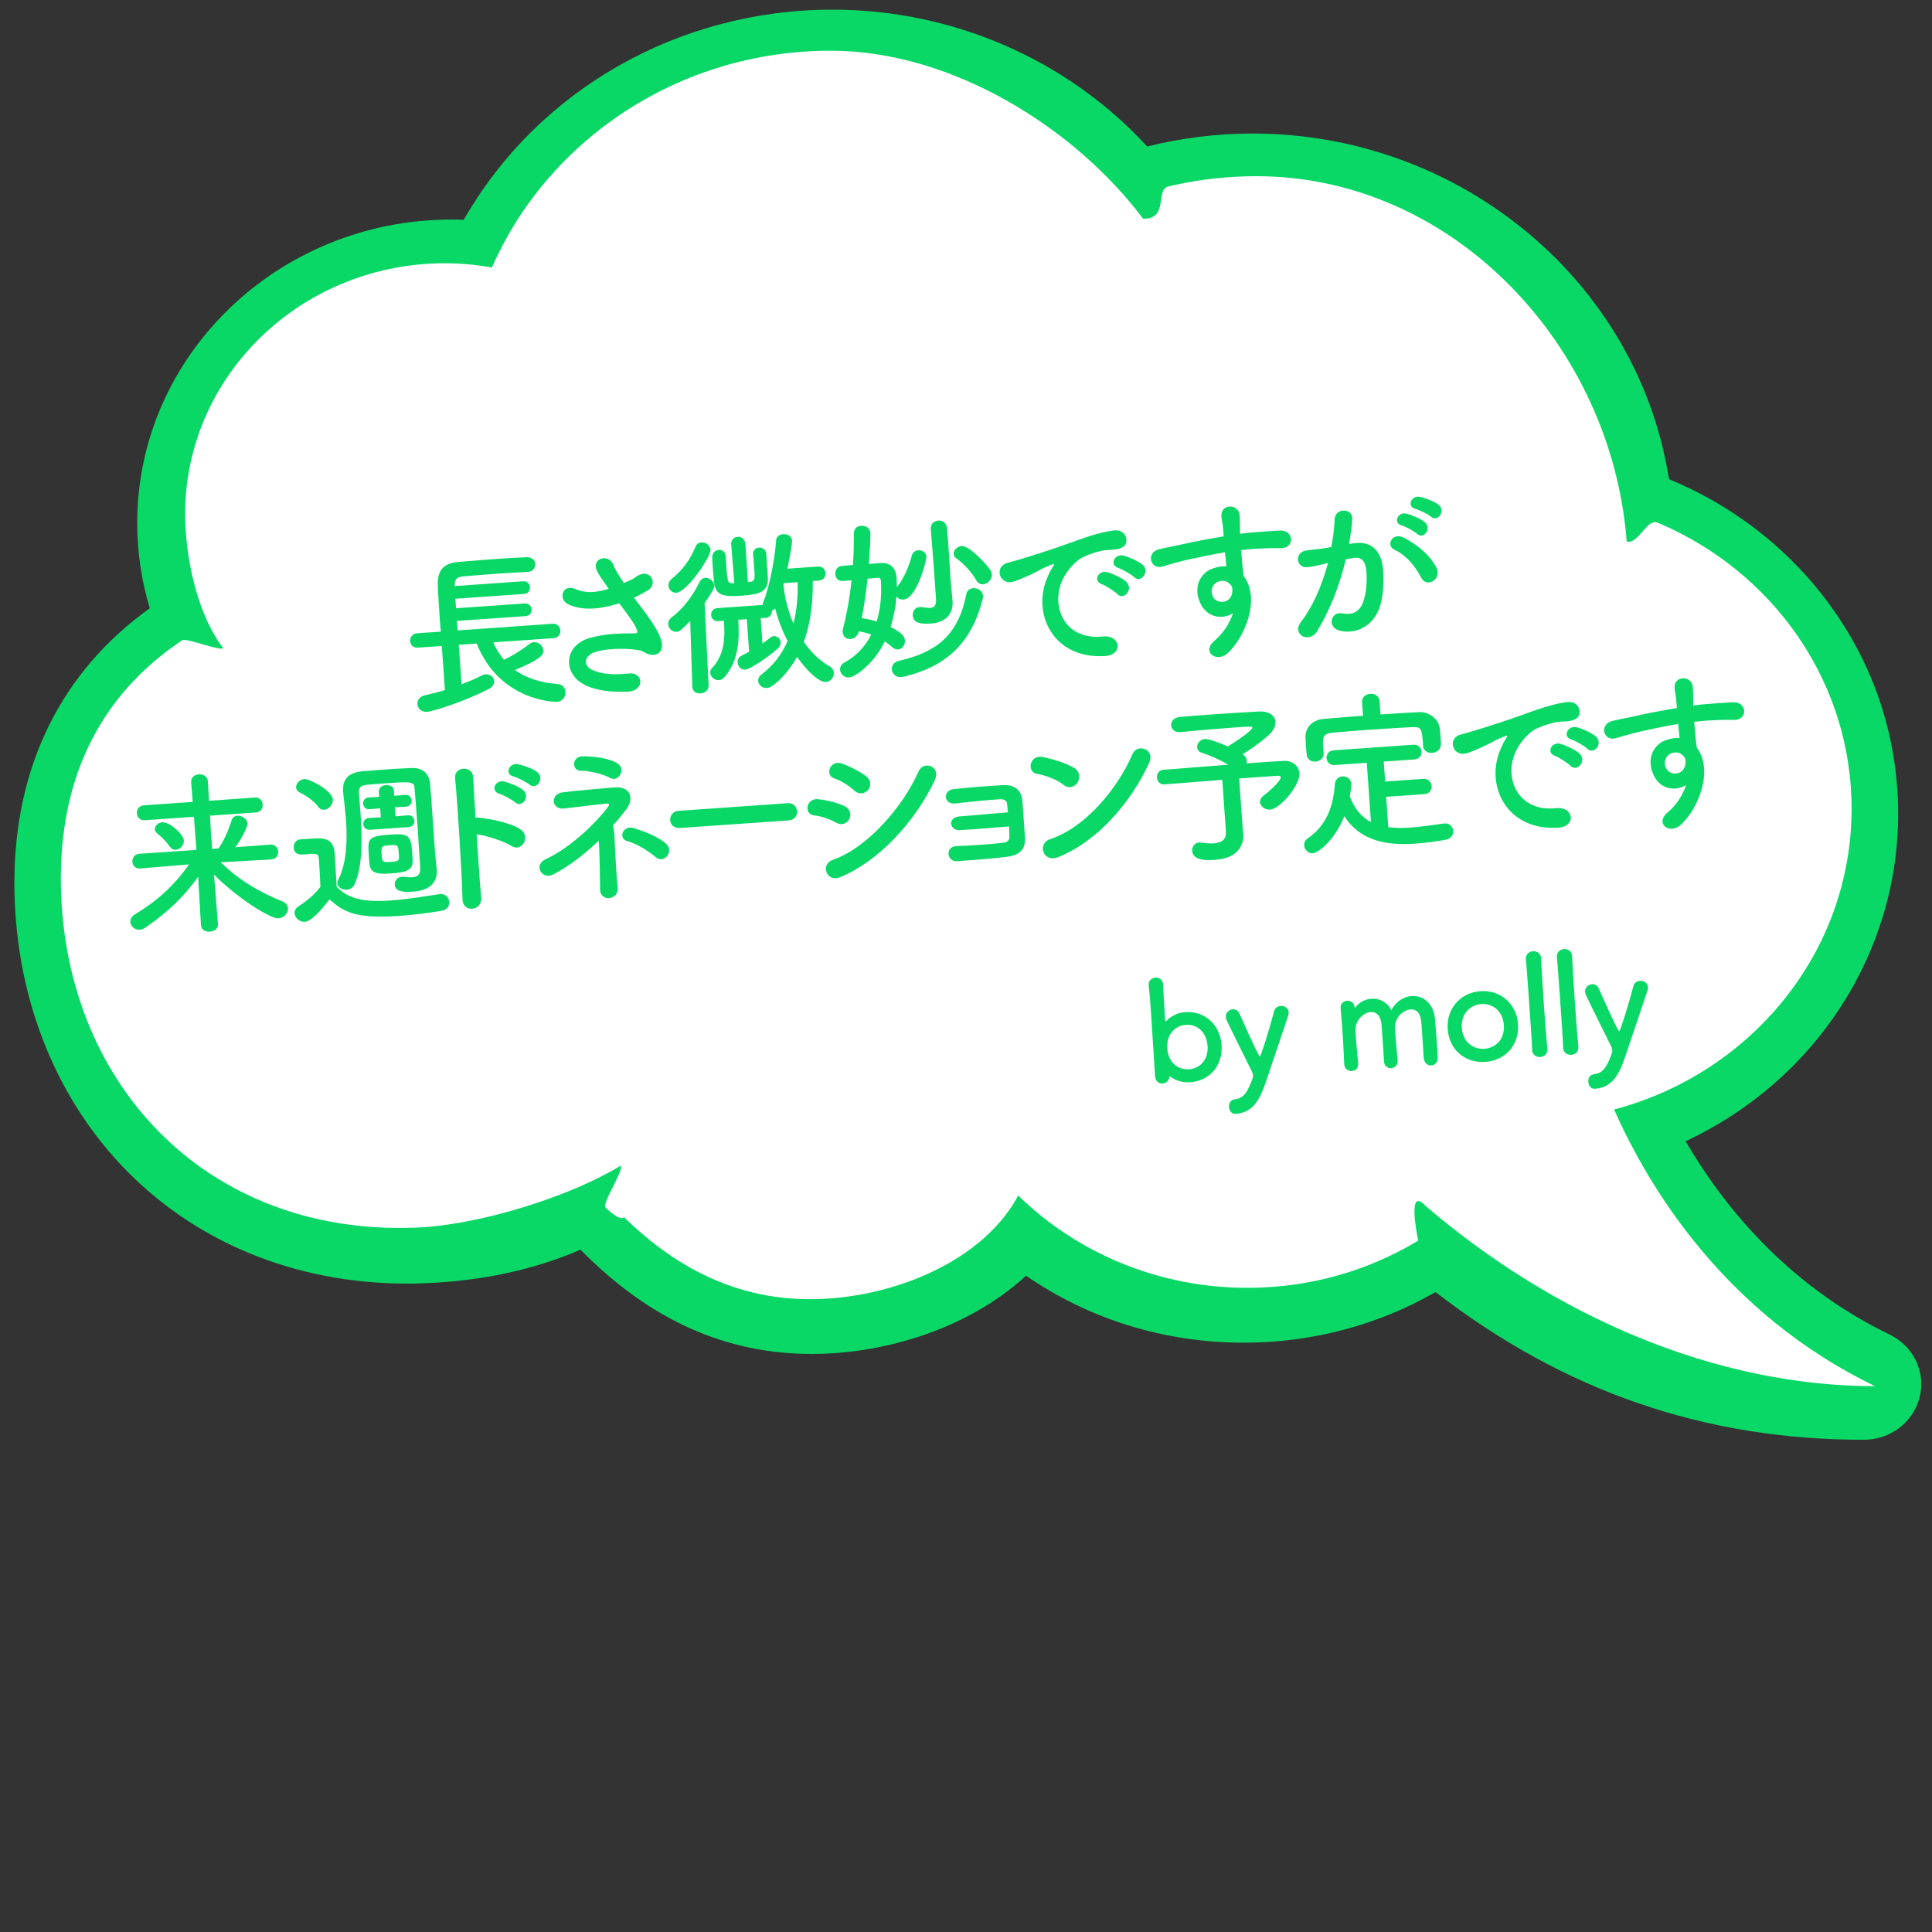 <?xml version="1.0" encoding="UTF-8"?>
<svg id="uuid-ea1a7158-4e50-4a37-8869-e4084b55bfe5" data-name="レイヤー 1" xmlns="http://www.w3.org/2000/svg" viewBox="0 0 400 400">
  <rect x="0" y="0" width="400" height="400" fill="#333333" stroke="none"/>
  <defs>
    <style>
      .uuid-65fbfaf4-04ee-4eff-a885-77d2abe7fc43 {
        fill: #fff;
      }

      .uuid-c23d6f1e-44c3-453f-9385-501c0ccab98c {
        fill: #09d866;
      }
    </style>
  </defs>
  <g>
    <path class="uuid-c23d6f1e-44c3-453f-9385-501c0ccab98c" d="M31.01,125.93c-1.72-5.69-2.6-11.62-2.6-17.65,0-34.64,29.17-62.82,65.02-62.82.85,0,1.72.02,2.59.05C111.36,18.63,140.45,2,172.35,2c24.93,0,48.59,10.31,65.17,28.33,7.11-1.78,14.46-2.68,21.86-2.68,43,0,79.78,30.66,86.16,71.55,12.64,5.21,23.64,13.54,31.88,24.14,10.19,13.11,15.57,28.72,15.57,45.16,0,28.94-17.18,55.25-44,67.78,7.56,12.98,20.76,29.65,42.19,40,4.97,2.4,7.55,7.72,6.27,12.94-1.28,5.22-6.05,8.87-11.6,8.87-32.98,0-61.99-10.01-88.64-30.58-11.94,6.86-25.62,10.48-39.68,10.48-16.38,0-31.92-4.79-45.1-13.87-9.07,8.37-22.16,14.05-36.32,15.72-2.68.32-5.37.48-8,.48-17.93,0-33.63-7.07-47.93-21.59-9.52,4.13-20.29,6.46-32.04,6.94-1.34.06-2.67.08-3.94.08-23.21,0-44.19-8.7-59.07-24.49-14.28-15.15-22.15-35.93-22.15-58.5,0-24.06,9.68-43.66,28.01-56.81Z"/>
    <path class="uuid-65fbfaf4-04ee-4eff-a885-77d2abe7fc43" d="M37.69,132.57c.98-.66-1.05.63,0,0,.94-.56,7.54,2.18,8.54,1.65-5.72-7.48-7.9-19.68-7.9-27.76,0-27.83,22.65-50.55,51.12-51.89.88-.04,1.76-.06,2.65-.06,3.33,0,6.59.31,9.75.87,11.58-26.38,38.63-44.88,70.16-44.88,25.41,0,50.84,16.33,64.67,34.81,5.39,0,2.44-6.05,5.22-6.71.53-.13,1.06-.25,1.59-.36,5.36-1.15,10.92-1.76,16.64-1.76,40.55,0,73.52,34.86,76.66,75.62,2.41.72,4.14-4.84,6.42-3.88.95.4,1.89.82,2.82,1.26,22.11,10.53,37.32,32.52,37.32,57.95,0,29.75-20.83,54.79-49.17,62.28,7.16,16.15,22.93,42.27,54.02,57.28-32.9,0-66.24-14.33-93.15-37.41-3.59-3.9-1.8,5.64-1.42,7.27.23.98,0,0,0,0-10.25,6.2-22.37,9.78-35.36,9.78-18.56,0-35.35-7.31-47.46-19.11-6.31,11.8-21.24,19.28-36.44,21.07-19.41,2.28-33.88-5.55-45.2-16.62-.67,1.08-3.81-1.96-3.81-1.96-.78-.88,3.89-7.77,3.14-8.67-10.34,6.34-29.1,12.28-42.25,12.82-44.07,1.8-73.65-30.65-73.65-72.3,0-18.21,6.14-36.58,25.1-49.29Z"/>
  </g>
  <g>
    <path class="uuid-c23d6f1e-44c3-453f-9385-501c0ccab98c" d="M102.14,132.99c.56,1.37,1.33,2.58,2.2,3.6,1.85-.85,3.61-1.98,5.33-3.29.31-.24.59-.33.91-.35.97-.07,1.86.77,1.92,1.71.04.65.08,1.62-5.89,4.06,2.35,1.68,5.34,2.62,8.9,2.91.98.08,1.5.83,1.56,1.62.07.93-.51,1.98-1.77,2.07-.07,0-11.76.06-16.61-12.08l-3.7.26.57,8.19c1.58-.61,3.05-1.26,4.2-1.84.28-.13.53-.22.78-.24.97-.07,1.74.6,1.79,1.39.04.57-.28,1.21-1.18,1.67-5.08,2.63-11.69,4.64-12.66,4.71-1.29.09-2-.72-2.06-1.62-.05-.75.4-1.54,1.5-1.8,1.39-.31,2.84-.67,4.18-1.09l-.64-9.12-4.92.34c-1.04.07-1.59-.61-1.64-1.33-.05-.75.43-1.58,1.44-1.65l4.92-.34c-.12-1.15-.2-2.37-.29-3.62-.14-2.01-.25-4.06-.34-5.82-.14-3.06,1.01-4.73,4.31-4.99,2.62-.22,5.63-.47,8.58-.67,1.9-.13,3.81-.23,5.5-.31,1.15-.04,1.74.67,1.79,1.39.06.79-.47,1.58-1.54,1.66t-.07,0c-1.94.1-4.1.21-6.22.36-2.59.18-5.13.4-7.28.58-1.25.12-1.6.83-1.56,1.88v.11s14.12-.99,14.12-.99c.93-.07,1.41.55,1.46,1.2.05.68-.34,1.36-1.27,1.42l-14.18.99.14,1.97,14.18-.99c.93-.07,1.41.55,1.46,1.2.05.68-.34,1.36-1.27,1.42l-14.18.99.14,1.97,19.68-1.38c1.01-.07,1.52.65,1.58,1.37.05.75-.36,1.54-1.37,1.61l-12.46.87Z"/>
    <path class="uuid-c23d6f1e-44c3-453f-9385-501c0ccab98c" d="M133.94,127.33c.71.92,2.76,3.88,3.06,5.6.47,2.53-1.61,3.29-3.57,2.13-.49-.29-1-.44-1.51-.51-2.88-.41-6.91-.24-8.88.51-1.97.75-2.45,2.62-.47,3.61,1.87.92,4.66,1.12,7.52.77,3.29-.38,3.36,3.62-.06,3.76-3.31.12-6.5-.12-9.12-1.49-4.38-2.29-4.29-8.14,1.38-9.69,3.36-.92,6.87-.88,9.1-.89.54,0,.67-.19.5-.65-.09-.25-.4-1.02-1.04-1.95-.72-1.07-1.68-2.3-2.63-3.61-.25.09-.46.14-.67.19-4.07,1.19-7.21,1.19-9.77.07-2.31-.99-1.42-4.34,1.25-3.26,2.38.99,4.35.78,7-.02-.96-1.34-1.84-2.58-2.34-3.52-1.53-2.82,2.43-3.92,3.33-1.39.27.81,1.09,2.13,2.14,3.71.49-.21.98-.43,1.51-.65.49-.21.79-.52,1.28-.81,2.81-1.68,4.31,1.72,2.19,2.99-.9.53-1.91,1.07-2.89,1.5.92,1.23,1.87,2.47,2.71,3.6Z"/>
    <path class="uuid-c23d6f1e-44c3-453f-9385-501c0ccab98c" d="M142.88,128.59c-1.92,1.94-2.16,2.17-2.8,2.22-.93.07-1.68-.75-1.73-1.58-.03-.47.15-.95.63-1.34,2.33-1.75,4.32-4.27,5.87-7.41.29-.56.7-.81,1.17-.84.86-.06,1.82.7,1.88,1.56.03.47-.18.99-2.02,3.68l.83,17.05c.03,1.01-.79,1.57-1.62,1.63-.83.06-1.68-.35-1.75-1.32t0-.07l-.44-13.57ZM138.4,121.25c-.03-.47.18-.99.69-1.42,2.19-1.78,3.77-3.87,4.91-6.62.24-.63.73-.88,1.23-.92.86-.06,1.81.59,1.87,1.53.1,1.44-4.84,8.75-7.06,8.9-.9.06-1.6-.65-1.65-1.47ZM168.28,120.32c.04,3.68-.29,8.28-1.86,12.58,1.52,2.17,3.34,3.92,5.33,5.04.56.32.85.81.89,1.31.06.93-.63,1.88-1.63,1.95-1.47.1-4.07-2.42-5.99-5.21-1.73,3.19-4.79,6.36-6.22,6.46-.97.07-1.78-.67-1.84-1.5-.03-.43.19-.92.7-1.31,2.5-1.87,4.25-4.27,5.4-6.91-1.04-2.02-1.96-4.3-2.56-6.75-.2.23-.44.36-.69.44t0,.07c.04.65-.37,1.36-1.31,1.43l-1.01.07.37,5.24c.55-.36,1.1-.8,1.58-1.19.24-.2.52-.32.77-.34.72-.05,1.37.55,1.42,1.27.03.43-.15.91-.63,1.34-2.04,1.8-5.69,4.26-6.7,4.33-.9.06-1.53-.69-1.58-1.48-.04-.54.18-1.06.8-1.39.49-.25,1.04-.54,1.57-.83l-.47-6.75-1.76.12c.16,3.31.38,8.02-2.78,11.81-.4.46-.82.67-1.25.7-.9.06-1.75-.71-1.8-1.53-.02-.29.06-.62.33-.89,2.69-2.86,2.77-6.33,2.52-9.88l-1.15.08c-.93.07-1.45-.58-1.5-1.27-.04-.65.37-1.36,1.31-1.43l9.37-.66c.02-.22.04-.47.17-.73,1.3-3.12,2.41-9.37,2.59-12.52.05-.91.74-1.35,1.49-1.4.86-.06,1.76.38,1.83,1.35.03.36-.26,2.44-.96,5.8l6.28-.44c1.01-.07,1.56.61,1.61,1.33.05.75-.4,1.51-1.41,1.58l-1.22.08ZM151.38,112.8v-.04c-.07-1,.61-1.56,1.33-1.61.75-.05,1.54.4,1.62,1.44l.52,7.94c.14,0,.32-.06.46-.07.93-.14,1.02-.43.84-2.87-.07-1.01-.15-2.12-.23-2.76v-.04c-.07-.9.55-1.37,1.23-1.42.68-.05,1.4.37,1.5,1.27.02.36.06.86.1,1.4.09,1.29.2,2.87.23,3.77.09,2.84-2.04,3.28-5.38,3.52-3.81.27-5.45-.05-5.74-2.67-.09-.82-.22-2.11-.3-3.26-.06-.79-.07-1.55-.1-2.01-.03-.94.65-1.49,1.37-1.54.68-.05,1.36.38,1.43,1.31v.04c.04.5.05,1.15.1,1.87.25,3.59.36,3.65,1.27,3.66.11,0,.25.02.4,0l-.63-7.93ZM162.29,120.74l-.08.33c.27,2.87,1,5.6,2.08,8.01.73-2.94.92-5.95.85-8.54l-2.84.2Z"/>
    <path class="uuid-c23d6f1e-44c3-453f-9385-501c0ccab98c" d="M182.27,116.56c2.16-.12,3.21,1.07,3.36,3.08.04.61.05,1.22.06,1.91.06-.11.13-.19.23-.3,1.2-1.49,2.31-4.06,2.85-6.19.2-.74.75-1.1,1.36-1.14.79-.05,1.62.43,1.68,1.33.05.68-1.95,8.69-4.75,8.88-.61.04-1.13-.21-1.45-.62-.15,1.99-.54,4.15-1.22,6.29,2.43,1.24,2.92,2.03,2.97,2.79.07.93-.56,1.81-1.42,1.87-.36.03-.76-.09-1.19-.46-.5-.43-1-.83-1.56-1.19-2.31,4.71-6.12,7.36-7.42,7.45-1.04.07-1.79-.78-1.84-1.6-.04-.54.21-1.1.8-1.43,2.75-1.49,4.51-3.6,5.65-5.84-.78-.31-1.62-.5-2.54-.69-.25,1.03-1.01,1.55-1.73,1.6-.83.06-1.58-.43-1.65-1.4-.02-.25,0-.5.09-.8.82-3.2,1.41-6.59,1.76-9.97l-1.76.16s-.04,0-.07,0c-.97.07-1.49-.65-1.54-1.41-.06-.79.39-1.61,1.32-1.71.72-.05,1.54-.14,2.33-.2.17-2.25.19-4.45.19-6.54,0-1.01.72-1.53,1.51-1.58.9-.06,1.84.45,1.91,1.49.03.36-.07,3.18-.31,6.41l2.37-.17ZM182.39,120.3c-.04-.61-.37-.7-.73-.67-.58.04-1.29.13-2.04.18-.28,2.69-.67,5.42-1.2,8.17.99.15,2.05.36,3.08.69,1.03-3.28.99-6.53.89-8.36ZM186.95,140.12c-.11.04-.25.05-.36.06-1.15.08-1.89-.73-1.95-1.6-.05-.75.4-1.51,1.46-1.76,7.67-1.76,12.27-5.15,13.97-13.82.16-.8.75-1.17,1.43-1.22.93-.07,1.95.51,2.02,1.56.01.18.03.36-.03.54-2.2,8.85-7.24,14.15-16.54,16.24ZM192.71,109.48c-.07-1.04.71-1.64,1.54-1.7.83-.06,1.73.42,1.8,1.5.12,1.22.21,2.55.31,3.84.19,2.66.33,5.28.44,6.86.04.57.28,3.05.41,4.3,0,.04,0,.11.01.14.16,2.26-.99,4.44-4.51,4.68-2.94.21-3.65-.58-3.73-1.69-.06-.82.43-1.65,1.4-1.72.14,0,.25-.02.4,0,.73.09,1.35.2,1.85.16.83-.06,1.26-.49,1.15-2.07,0,0-.67-9.59-1.07-14.29v-.04ZM202.11,120.12c-.99-1.74-2.58-3.43-4.1-4.51-.38-.26-.54-.57-.57-.93-.05-.75.72-1.57,1.62-1.63,1.65-.12,5.29,3.89,5.97,4.92.2.31.29.59.32.92.08,1.08-.87,2.01-1.8,2.08-.54.04-1.06-.18-1.43-.84Z"/>
    <path class="uuid-c23d6f1e-44c3-453f-9385-501c0ccab98c" d="M216.92,119.37c.31-.71.59-1.3,1.02-1.95.52-.79.34-.75-.32-.48-2.63,1.05-2.02,1.01-4.4,2.11-1.12.51-2.1.94-3.16,1.3-3.1,1.08-4.36-2.98-1.53-3.79.74-.23,2.8-.77,3.93-1.14,1.73-.55,4.84-1.49,8.43-2.79,3.63-1.3,6.47-2.37,9.62-2.8,2.22-.3,2.95,1.42,2.64,2.59-.17.63-.91,1.4-3.44,1.43-1.84.02-4.05.86-5.24,1.38-1.96.86-3.64,3.14-4.34,4.53-2.79,5.5.14,12.87,8.17,12.02,3.76-.41,4.31,3.81.5,4.04-10.85.72-15.28-8.96-11.87-16.45ZM228.14,120.96c-1.96-.69-.68-3.02,1.12-2.5,1.03.29,3.04,1.16,3.93,2,1.58,1.48-.48,3.93-1.84,2.55-.54-.54-2.43-1.78-3.21-2.05ZM231.55,117.59c-1.99-.62-.75-3.01,1.05-2.56,1.03.25,3.04,1.09,3.96,1.89,1.61,1.4-.34,3.92-1.73,2.58-.54-.54-2.5-1.67-3.27-1.9Z"/>
    <path class="uuid-c23d6f1e-44c3-453f-9385-501c0ccab98c" d="M248.45,124.74c-1.5-3.39.26-6.12,2.4-6.95,1.02-.4,2.09-.61,3.07-.54-.09-.79-.2-1.86-.31-2.9-3,.5-5.95,1.14-7.79,1.55-2.56.58-4.21,1.16-5.28,1.42-2.38.6-3.35-2.94-.54-3.61,1.42-.35,3.74-.77,5.23-1.12,1.78-.41,4.98-1.03,8.12-1.54-.01-.22-.03-.47-.04-.65-.12-2.23-.35-2.36-.43-3.51-.18-2.62,3.46-2.62,3.76-.37.09.82.1,2.48.1,3.46.01.18-.01.36,0,.54,1.04-.14,1.97-.25,2.76-.3,1.76-.12,3.01-.25,5.46-.38,3.02-.14,3.14,3.68.26,3.66-2.56-.04-3.43.02-5.66.14-.83.06-1.68.15-2.62.26.12,1.15.23,2.26.3,3.3.04.5.16,1.25.25,2.04,3.55,4.8.27,12.68-3.32,16-2.27,2.07-5.57-.26-2.61-2.7,1.64-1.34,3.01-3.46,3.72-5.57-2.28,1.39-5.46.92-6.83-2.23ZM254.21,120.55c-.53-.4-1.58-.39-2.31.02-.83.46-1.33,1.61-.85,2.8.78,1.89,3.91,1.67,4.09-.9.05-.76-.08-1.08-.31-1.35-.19-.2-.39-.41-.62-.57Z"/>
    <path class="uuid-c23d6f1e-44c3-453f-9385-501c0ccab98c" d="M280.48,112.47c3-.46,5.42,1.14,5.84,5.15.25,2.51.11,5.77-.66,8.09-1.22,3.66-4.62,5.66-8.14,4.9-2.89-.63-1.98-4.01.25-3.63,2.08.36,3.57-.07,4.42-2.26.7-1.82.85-4.39.72-6.29-.15-2.19-.98-3.18-2.62-2.92-.54.07-1.07.18-1.64.29-1.37,5.69-3.43,10.74-5.96,14.92-1.55,2.56-5.43.74-3.28-2.04,2.28-2.94,4.22-7.19,5.54-12.12l-.43.1c-1.52.4-2.91.71-3.84.77-2.44.17-2.63-3.06-.35-3.44,1.1-.19,2.22-.23,3.51-.43l1.78-.3c.32-1.61.64-3.76.71-5.79.09-2.35,3.77-2.39,3.65.03-.06,1.23-.37,3.42-.69,5.14l1.18-.19ZM294.26,119.62c-1-1.92-2.81-4.53-5.57-5.82-1.83-.85-.44-3.65,1.88-2.51,2.99,1.49,5.72,3.86,6.87,6.38,1.06,2.31-2.06,4.11-3.18,1.96ZM290.22,108.79c-1.92-.55-.78-2.87.95-2.45.99.22,2.92,1.02,3.8,1.75,1.57,1.3-.21,3.7-1.56,2.45-.54-.5-2.45-1.56-3.19-1.76ZM293.09,105.38c-1.91-.48-.92-2.86.83-2.51.99.18,2.99.91,3.9,1.6,1.6,1.26-.14,3.73-1.52,2.52-.54-.47-2.44-1.42-3.22-1.62Z"/>
    <path class="uuid-c23d6f1e-44c3-453f-9385-501c0ccab98c" d="M56.21,177.94l-10.5.59c3.84,3.81,8.34,6.31,12.76,8.09.78.31,1.11.86,1.15,1.43.07.97-.8,2-1.95,2.08-1.79.13-8.94-4.54-13.37-9.06.27,3.41.58,6.81.83,10.26.07.97-.8,1.5-1.7,1.56-.86.06-1.76-.35-1.82-1.28v-.04s-.59-10.03-.59-10.03c-2.82,3.99-6.44,7.49-10.92,10.51-.41.28-.8.42-1.16.44-1.04.07-1.89-.7-1.95-1.6-.04-.54.24-1.17,1-1.62,4.43-2.65,8.1-5.94,11.15-10.31l-10.08.85h-.04c-1.01.07-1.56-.61-1.61-1.36-.06-.79.43-1.62,1.43-1.69l11.82-.79-.51-6.86-10.16.71c-1.04.07-1.6-.65-1.65-1.4-.06-.79.43-1.62,1.43-1.69l10.13-.71-.32-4.05c-.07-1.04.75-1.61,1.58-1.66.9-.06,1.8.42,1.87,1.42.1,1.36.15,2.69.25,4.06l9.52-.67c.97-.07,1.53.69,1.58,1.44.06.79-.39,1.58-1.36,1.65l-9.55.67c.12,2.3.28,4.56.44,6.86l1.33-.09c1.02-1.41,2.08-3.72,2.7-5.78.17-.63.66-.95,1.19-.99.93-.06,2.07.69,2.13,1.62.04.5-1.12,3.04-2.54,4.91l7.29-.55c.97-.07,1.53.69,1.58,1.44s-.36,1.54-1.33,1.61h-.04ZM35.16,175.26c-.88-1.2-1.96-2.21-2.49-2.6-.42-.3-.58-.61-.61-.97-.05-.68.66-1.38,1.52-1.44,1.54-.11,4.39,2.43,4.48,3.73.07,1.01-.77,1.89-1.63,1.96-.43.03-.91-.15-1.27-.67Z"/>
    <path class="uuid-c23d6f1e-44c3-453f-9385-501c0ccab98c" d="M66.11,179.2c-.04-.5-.07-.97-.1-1.47-.06-.93-.5-1.01-1.72-.92-.5.04-.93.07-1.4.1-.68.05-1.98.1-2.08-1.41-.06-.79.43-1.65,1.4-1.72,1.29-.09,2.3-.16,3.48-.21,2.3-.09,3.45.84,3.61,3.14.15,2.08.25,4.57.41,6.86,2.5,2.78,6.39,3.2,11.13,2.87,3.59-.25,7.44-.92,10.15-1.32.07,0,.11,0,.18-.01,1.11-.08,1.78.74,1.84,1.6.06.83-.42,1.69-1.67,1.88-2.25.37-5.5.82-8.77,1.05-9.05.63-11.54-.92-14.35-3.43-1.65,2.14-3.72,4.55-5.12,4.65-1.04.07-2.04-.8-2.11-1.77-.04-.5.18-1.02.8-1.43,1.86-1.21,3.43-2.55,4.55-4.07-.08-1.62-.14-3.02-.23-4.39ZM65.84,166.98c-1.03-1.37-2.69-2.37-3.74-2.88-.52-.25-.77-.63-.8-1.06-.06-.79.75-1.68,1.72-1.74,1.08-.08,5.76,2.38,5.89,4.21.07,1.04-.83,2.08-1.8,2.15-.43.03-.91-.15-1.27-.67ZM86.43,170.92c-.23-3.27-.49-6.53-.63-7.97-.08-1.15-1.2-1.11-5.43-.81-1.51.11-2.98.21-4.59.36-1.15.12-1.54.72-1.47,1.65.08,1.11.22,2.62.34,4.31.33,4.74.48,11.04-1.25,14.63-.34.75-.97,1.08-1.62,1.12-.93.07-1.88-.52-1.93-1.31-.02-.21,0-.43.13-.66,1.84-3.56,1.94-8.33,1.66-12.31-.16-2.26-.44-4.3-.58-5.77,0-.07-.01-.14-.02-.22-.18-2.55,1.02-4,4-4.25,1.58-.15,3.09-.25,4.56-.36,1.83-.13,3.66-.26,5.61-.32,2.38-.09,3.66,1.22,3.83,3.23.14,1.51.29,3.66.44,5.81q.57,8.12.57,8.19c.04.54.25,2.62.37,3.8,0,.04,0,.11.01.14.15,2.08-1.01,4.15-4.85,4.42-1.97.14-3.75.05-3.85-1.42-.06-.79.47-1.58,1.44-1.65.14,0,.25-.02.36,0,.65.06,1.31.13,1.85.09,1.04-.07,1.73-.52,1.62-2.06,0,0-.27-4.31-.57-8.66ZM76.6,171.79c-.86.06-1.34-.52-1.38-1.13-.04-.61.35-1.25,1.17-1.31h.04s2.41-.13,2.41-.13l-.13-1.87-2.15.19h-.04c-.83.06-1.3-.52-1.34-1.13-.04-.61.31-1.25,1.17-1.31h.04s2.12-.12,2.12-.12l-.07-1.04c-.06-.86.7-1.35,1.45-1.4.79-.06,1.61.32,1.67,1.18l.07,1.04,2.26-.19h.04c.79-.06,1.26.52,1.31,1.13.04.61-.35,1.25-1.14,1.31h-.04s-2.3.13-2.3.13l.13,1.87,2.55-.21h.04c.79-.06,1.26.52,1.31,1.13s-.35,1.25-1.17,1.31l-8.01.56ZM80.7,180.85c-1.94.14-3.92.13-4.17-1.77-.08-.64-.13-1.29-.17-1.97-.25-3.55-.24-3.99,4.5-4.32,3.55-.25,4.23.1,4.46,3.48.05.72.1,1.44.11,2.05.08,2.16-2.11,2.35-4.73,2.53ZM80.72,175c-1.8.13-1.82.24-1.71,1.89.11,1.62.26,1.68,2.02,1.55,1.65-.12,1.64-.29,1.54-1.66-.13-1.83-.13-1.9-1.86-1.78Z"/>
    <path class="uuid-c23d6f1e-44c3-453f-9385-501c0ccab98c" d="M99.63,185.77c.28,2.9-3.81,3.3-3.87.41-.16-5.83-1.03-19.92-1.54-25.08-.24-2.44,3.64-2.67,3.74-.23.09,1.76.27,4.89.48,8.41.18-.01.39-.03.61,0,2.03.18,6.78,1.01,8.84,2.52,1.98,1.45.15,4.72-2,3.35-1.62-1.04-5.28-2.19-7.21-2.42.31,4.96.67,10.13.95,13.03ZM103.37,164.32c-1.95-.55-.78-2.94,1.01-2.52,1.03.25,2.99.98,3.91,1.75,1.61,1.37-.24,3.84-1.62,2.57-.54-.5-2.53-1.55-3.3-1.79ZM106.33,160.76c-1.98-.47-.89-2.9.9-2.55,1.03.22,3.02.87,3.97,1.6,1.68,1.29-.13,3.87-1.55,2.63-.58-.5-2.56-1.48-3.33-1.68Z"/>
    <path class="uuid-c23d6f1e-44c3-453f-9385-501c0ccab98c" d="M127.23,173.34c.11,2.66.32,7.09.66,10.42.13,1.4-.76,2-1.62,2.17-.85.17-2.01-.4-2.03-1.73-.08-3.24-.04-7.21-.28-10.16-2.77,2.68-5.95,5.21-9.43,7.01-2.3,1.17-4.18-1.94-1.59-3.14,5.38-2.47,10.64-7.82,12.85-10.71.43-.57.48-.9-.34-.81-1.9.17-6.34.73-8.63,1-2.65.33-2.98-2.93-.41-3.33,2.43-.35,7.96-.77,10.64-1.03,3.51-.35,4.35,2.29,2.59,4.58-.83,1.07-1.76,2.22-2.76,3.33.18.49.3,1.21.35,2.39ZM126.26,161.03c-1.31-.74-4.25-1.47-6.02-1.46-1.91.03-1.9-2.97.37-2.98,1.98,0,5.4.27,7.25,1.48.91.58.98,1.56.56,2.31-.42.75-1.22,1.17-2.16.66ZM135.75,177.47c-1.57-1.33-3.88-2.8-5.93-3.34-1.84-.49-.95-3.33,1.33-2.69,2.21.64,5.33,1.87,6.8,3.28.81.77.71,1.83.18,2.51s-1.52.97-2.36.24Z"/>
    <path class="uuid-c23d6f1e-44c3-453f-9385-501c0ccab98c" d="M140.77,171.42c-1.29.09-1.96-.73-2.02-1.59-.06-.9.55-1.88,1.78-1.96l22.55-1.58c1.22-.09,1.89.77,1.96,1.67.06.86-.49,1.8-1.71,1.89l-22.55,1.58Z"/>
    <path class="uuid-c23d6f1e-44c3-453f-9385-501c0ccab98c" d="M173.14,170.34c-1.39-.77-3.09-1.37-4.58-1.52-2.18-.21-1.74-3.67.92-3.35,1.71.21,3.69.64,5.37,1.43,1.19.53,1.42,1.78,1.01,2.63-.41.89-1.48,1.48-2.72.8ZM173.93,181.62c-2.77,1.13-4.23-2.66-1.44-3.62,7.01-2.44,14.43-10.9,17.7-18.3,1.03-2.31,4.72-1.09,3.34,1.86-4.02,8.54-11.63,16.8-19.6,20.06ZM176.86,163.66c-1.19-1.07-2.7-2.01-4.11-2.49-2.1-.68-.89-3.98,1.63-3.07,1.63.61,3.53,1.52,4.98,2.65,1.03.79.97,2.03.38,2.79-.6.76-1.84,1.07-2.88.13Z"/>
    <path class="uuid-c23d6f1e-44c3-453f-9385-501c0ccab98c" d="M198.75,171.87c-1.01.07-1.73-.53-1.82-1.28-.09-.79.55-1.48,1.73-1.56,2.44-.17,7.42-.66,10.01-.84-.05-.72-.13-1.29-.15-1.69-.09-.79-.61-1.04-1.41-1.02-2.3.09-6.67.58-9.36.87-2.36.27-2.64-2.7-.32-2.97,2.9-.31,7.74-.72,10.37-.83,2.59-.11,3.74,1.36,3.88,3.34.11,1.58.41,5.35.54,7.68.12,2.81-1.84,3.59-3.85,3.84-2.79.34-7.46.7-10.15.89-2.3.16-2.52-3.04-.25-3.12,2.81-.09,7.98-.45,9.91-.73.64-.08,1.12-.48,1.11-1.16,0-.54-.02-1.33-.08-2.2-3.41.31-7.78.65-10.16.78Z"/>
    <path class="uuid-c23d6f1e-44c3-453f-9385-501c0ccab98c" d="M220.19,162.5c-1.41-1.13-3.78-2.01-5.5-2.29-2.19-.35-1.55-4.04,1.24-3.48,1.94.41,4.7,1.19,6.51,2.29,1.17.71,1.19,2.08.68,2.95s-1.74,1.46-2.92.53ZM219,177.49c-2.98,1.18-4.42-2.83-1.49-3.79,7.09-2.34,13.82-10.28,16.96-17.57.99-2.31,4.8-1.06,3.42,1.89-3.89,8.39-10.81,16.27-18.88,19.47Z"/>
    <path class="uuid-c23d6f1e-44c3-453f-9385-501c0ccab98c" d="M257.41,172.64v.07c.17,2.37-1.27,5-5.83,5.31-1.44.1-4.6.29-4.75-1.87-.06-.83.46-1.66,1.47-1.73.14,0,.33.01.51.04.98.15,1.82.2,2.5.15,1.87-.13,2.6-1.01,2.5-2.45l-.75-10.7c-4.7.36-9.55.74-11.95.94h-.04c-.93.07-1.49-.65-1.54-1.41s.4-1.54,1.33-1.61c2.58-.22,8.15-.64,13.42-1.05-1.62-1-3.93-2-5.41-2.47-.7-.2-.98-.65-1.02-1.16-.05-.75.61-1.63,1.61-1.7.86-.06,3.5.98,4.76,1.54.07-.04,5.12-3.17,5.07-3.93-.01-.18-.16-.24-3.29-.02-3.41.24-8.79.69-11.55.99-.04,0-.07,0-.11,0-1.15.08-1.81-.63-1.87-1.38-.06-.79.5-1.62,1.72-1.74,1.68-.19,4.27-.37,6.93-.56,3.66-.26,7.51-.49,9.45-.59,2.19-.12,3.41.84,3.5,2.13.05.72-.25,1.53-.96,2.3-.9,1.04-3.64,3.1-5.83,4.41.08.07.15.13.23.17.42.33.59.75.62,1.18.01.18.03.36-.03.54,3.55-.25,6.54-.46,7.69-.5,1.83-.09,3.14,1.04,3.25,2.55.17,2.48-4.03,7.39-6.04,7.53-1.15.08-2.07-.69-2.13-1.55-.03-.47.22-.99.84-1.43.76-.52,3.51-2.95,3.46-3.71-.02-.22-.24-.34-.71-.31l-7.9.55.57,8.19.26,3.23Z"/>
    <path class="uuid-c23d6f1e-44c3-453f-9385-501c0ccab98c" d="M286.99,164.98l.44,6.28c1.46.19,2.97.19,4.55.08,2.37-.17,4.8-.55,7.05-.85.04,0,.07,0,.11,0,1.04-.07,1.67.71,1.73,1.54.06.79-.42,1.65-1.6,1.84-2.07.36-4.14.65-6.22.8-5.85.41-11.4-.5-14.72-5.68-1.87,4.75-5.31,7.59-6.5,7.67-1.01.07-1.75-.78-1.81-1.64-.04-.5.15-1.02.66-1.38,4.13-2.85,5.36-6.91,5.68-11.19.07-1.12.79-1.64,1.54-1.7.9-.06,1.8.49,1.88,1.53.03.47-.17,1.67-.32,2.58.98,2.67,2.5,4.34,4.38,5.32l-.86-12.25-6.64.46c-1.04.07-1.63-.64-1.69-1.43-.05-.75.43-1.55,1.47-1.62l16.48-1.15c1.08-.08,1.67.64,1.72,1.43.05.75-.43,1.54-1.51,1.62l-6.32.44.29,4.13,7.86-.55c1.08-.08,1.71.67,1.77,1.5.05.75-.43,1.58-1.54,1.66l-7.86.55ZM285.8,147.92c2.69-.19,5.39-.34,8.05-.49,1.91-.1,4.03,1.34,4.25,3.46.07.54.12,1.25.17,1.94.03.47.07.93.06,1.29,0,1.08-.89,1.69-1.79,1.75-.93.07-1.83-.38-1.9-1.42t0-.07c-.25-3.59-.31-3.95-2.43-3.83-2.77.16-5.93.34-9.02.56-2.51.18-4.99.38-7.14.57-1.9.17-2.15.76-2.16,2.1l.15,2.12v.04c.08,1.04-.78,1.68-1.68,1.74-.86.06-1.72-.38-1.84-1.53-.03-.47-.11-1.04-.15-1.65-.04-.61-.05-1.26-.09-1.83-.05-1.76,1.12-3.61,3.85-3.84,2.66-.22,5.35-.45,8.07-.64l-.2-2.8c-.08-1.08.78-1.68,1.68-1.74.93-.07,1.87.41,1.94,1.49l.2,2.8Z"/>
    <path class="uuid-c23d6f1e-44c3-453f-9385-501c0ccab98c" d="M310.75,154.91c.31-.71.59-1.3,1.02-1.95.52-.79.34-.75-.32-.48-2.63,1.05-2.02,1.01-4.4,2.11-1.12.51-2.1.94-3.16,1.3-3.1,1.08-4.36-2.98-1.53-3.79.74-.23,2.8-.77,3.93-1.14,1.73-.55,4.84-1.49,8.43-2.79,3.63-1.3,6.47-2.37,9.62-2.8,2.22-.3,2.95,1.42,2.64,2.59-.17.63-.91,1.4-3.44,1.43-1.84.02-4.05.86-5.24,1.38-1.96.86-3.64,3.14-4.34,4.53-2.79,5.5.14,12.87,8.17,12.02,3.76-.41,4.31,3.81.5,4.04-10.85.72-15.28-8.96-11.87-16.45ZM321.97,156.51c-1.96-.69-.68-3.02,1.12-2.5,1.03.29,3.04,1.16,3.93,2,1.58,1.48-.48,3.93-1.84,2.55-.54-.54-2.43-1.78-3.21-2.05ZM325.38,153.13c-1.99-.62-.75-3.01,1.05-2.56,1.03.25,3.03,1.09,3.96,1.89,1.61,1.4-.34,3.92-1.73,2.57-.54-.54-2.5-1.67-3.27-1.9Z"/>
    <path class="uuid-c23d6f1e-44c3-453f-9385-501c0ccab98c" d="M342.28,160.28c-1.5-3.39.26-6.12,2.4-6.95,1.02-.39,2.09-.62,3.07-.54-.09-.79-.2-1.86-.31-2.9-3,.5-5.95,1.14-7.79,1.56-2.56.58-4.21,1.16-5.28,1.42-2.38.6-3.34-2.94-.54-3.61,1.42-.35,3.74-.77,5.23-1.12,1.77-.41,4.98-1.03,8.12-1.54-.02-.21-.03-.47-.05-.65-.12-2.23-.35-2.36-.43-3.51-.18-2.62,3.46-2.62,3.76-.37.09.82.1,2.48.1,3.46.01.18-.01.36,0,.54,1.04-.15,1.97-.25,2.76-.3,1.76-.12,3.01-.25,5.46-.38,3.02-.14,3.14,3.68.26,3.66-2.56-.04-3.43.02-5.66.14-.83.06-1.69.15-2.62.26.12,1.15.23,2.26.3,3.3.04.5.16,1.25.25,2.04,3.55,4.8.27,12.68-3.32,16-2.27,2.07-5.58-.26-2.61-2.7,1.64-1.34,3.01-3.46,3.72-5.56-2.28,1.39-5.46.92-6.83-2.23ZM348.04,156.09c-.53-.4-1.58-.4-2.31.02-.83.46-1.33,1.61-.85,2.8.78,1.89,3.91,1.67,4.09-.9.05-.76-.08-1.08-.31-1.35-.19-.2-.39-.41-.62-.57Z"/>
  </g>
  <g>
    <path class="uuid-c23d6f1e-44c3-453f-9385-501c0ccab98c" d="M242.35,222.93c-.06-.05-.12-.08-.18-.07-.03,0-.06.03-.08.15-.09.82-.73,1.27-1.36,1.32-.72.05-1.51-.42-1.59-1.49-.2-2.89-.54-8.98-.86-13.55-.16-2.29-.32-4.19-.45-5.14-.19-1.41,1.07-1.73,1.39-1.75.75-.05,1.51.39,1.58,1.34t0,.06c.06,1.22.2,4.14.44,7.5,0,.12.04.14.1.14.03,0,.09,0,.14-.07,1-1.03,2.32-1.7,3.92-1.82,3.99-.28,7.21,2.55,7.51,6.77.31,4.37-2.5,7.47-6.49,7.75-1.56.11-2.93-.32-4.06-1.14ZM250.01,216.52c-.2-2.86-2.18-4.5-4.49-4.34-2.32.16-4.04,2.06-3.84,4.92.2,2.84,2.17,4.44,4.49,4.28,2.31-.16,4.05-2.03,3.85-4.86Z"/>
    <path class="uuid-c23d6f1e-44c3-453f-9385-501c0ccab98c" d="M255.86,230.62c-.93.07-1.36-.72-1.41-1.44-.05-.72.28-1.47,1.2-1.57,1.9-.22,2.71-1.61,3.73-4.51.02-.12.04-.26.03-.47-.02-.23-.06-.49-.2-.74-1.02-2.11-4.43-8.85-5.26-10.71-.1-.23-.15-.43-.16-.63-.06-.9.68-1.53,1.43-1.58.52-.04,1.09.21,1.37.83,3.2,7.13,4.08,8.93,4.26,8.92.2-.01,1.94-5.54,2.95-9.37.18-.71.77-1.04,1.35-1.08.78-.05,1.6.41,1.66,1.31.01.2,0,.44-.1.7-1.15,3.48-3.23,9.56-4.65,13.79-1.35,3.99-2.85,6.28-6.2,6.54Z"/>
    <path class="uuid-c23d6f1e-44c3-453f-9385-501c0ccab98c" d="M294.77,219.15c-.05-1.13-.2-3.21-.32-4.98-.09-1.3-.17-2.43-.23-2.92-.21-1.7-1.15-2.33-2.19-2.26-1.53.11-3.25,1.71-3.2,3.68,0,.47.04,1.02.09,1.68.09,1.24.23,2.92.45,5.17t0,.06c.07.96-.62,1.53-1.34,1.58-.69.05-1.42-.4-1.49-1.41v-.03c-.05-1.13-.2-3.21-.32-4.98-.09-1.3-.17-2.43-.23-2.92-.24-1.73-1.18-2.36-2.2-2.29-1.5.11-3.2,1.71-3.14,3.71,0,.46.04,1.01.09,1.68.09,1.25.23,2.92.45,5.17.11,1.18-.67,1.62-1.31,1.66-.72.05-1.51-.42-1.58-1.43t0-.06c-.13-3.1-.24-5.13-.37-7.01-.1-1.45-.23-2.83-.37-4.51t0-.06c-.07-.96.68-1.44,1.35-1.49.67-.05,1.48.36,1.55,1.34,0,.09.04.14.04.14.03,0,.08-.06.11-.1.85-1.11,2.09-1.72,3.36-1.8,1.59-.11,3.22.65,4.09,2.36,1-1.84,2.6-2.8,4.19-2.91,2.29-.16,4.52,1.43,4.83,4.58.1,1.01.3,3.5.45,5.61.07.96.13,1.82.14,2.46.05,1.1-.61,1.67-1.33,1.72-.69.05-1.46-.45-1.53-1.43v-.03Z"/>
    <path class="uuid-c23d6f1e-44c3-453f-9385-501c0ccab98c" d="M299.73,213.04c-.29-4.22,2.64-7.54,6.78-7.83,4.14-.29,7.48,2.59,7.77,6.81.31,4.37-2.61,7.54-6.75,7.83-4.14.29-7.5-2.44-7.8-6.81ZM311.36,212.23c-.2-2.86-2.29-4.52-4.67-4.35-2.37.17-4.24,2.1-4.04,4.96.2,2.84,2.29,4.46,4.69,4.3,2.4-.17,4.22-2.07,4.02-4.91Z"/>
    <path class="uuid-c23d6f1e-44c3-453f-9385-501c0ccab98c" d="M317.22,217.4c-.08-2.03-.37-6.14-.64-10.02-.27-3.88-.53-7.55-.67-8.71-.1-1.04.64-1.67,1.48-1.73.78-.05,1.6.41,1.67,1.42t0,.06c.07,1.42.32,5.88.64,10.39.21,3.07.46,6.16.67,8.36t0,.06c.07,1.01-.68,1.56-1.46,1.61-.81.06-1.63-.41-1.7-1.42v-.03Z"/>
    <path class="uuid-c23d6f1e-44c3-453f-9385-501c0ccab98c" d="M323.64,216.95c-.08-2.03-.37-6.14-.64-10.02-.27-3.88-.53-7.55-.67-8.71-.1-1.04.64-1.67,1.48-1.73.78-.05,1.6.41,1.67,1.42t0,.06c.07,1.42.32,5.88.64,10.39.21,3.07.46,6.16.67,8.36t0,.06c.07,1.01-.68,1.56-1.46,1.61-.81.06-1.63-.41-1.7-1.42v-.03Z"/>
    <path class="uuid-c23d6f1e-44c3-453f-9385-501c0ccab98c" d="M330.25,225.42c-.93.07-1.36-.72-1.41-1.44-.05-.72.28-1.47,1.2-1.57,1.9-.22,2.71-1.61,3.73-4.51.02-.12.04-.26.03-.47-.02-.23-.06-.49-.2-.74-1.02-2.11-4.43-8.85-5.26-10.71-.1-.23-.15-.42-.16-.63-.06-.9.68-1.53,1.43-1.58.52-.04,1.09.21,1.37.83,3.2,7.13,4.08,8.93,4.26,8.92.2-.01,1.94-5.54,2.95-9.37.18-.71.77-1.04,1.35-1.08.78-.05,1.6.41,1.66,1.31.01.2,0,.44-.1.7-1.15,3.48-3.23,9.56-4.65,13.79-1.35,3.99-2.85,6.28-6.2,6.54Z"/>
  </g>
</svg>